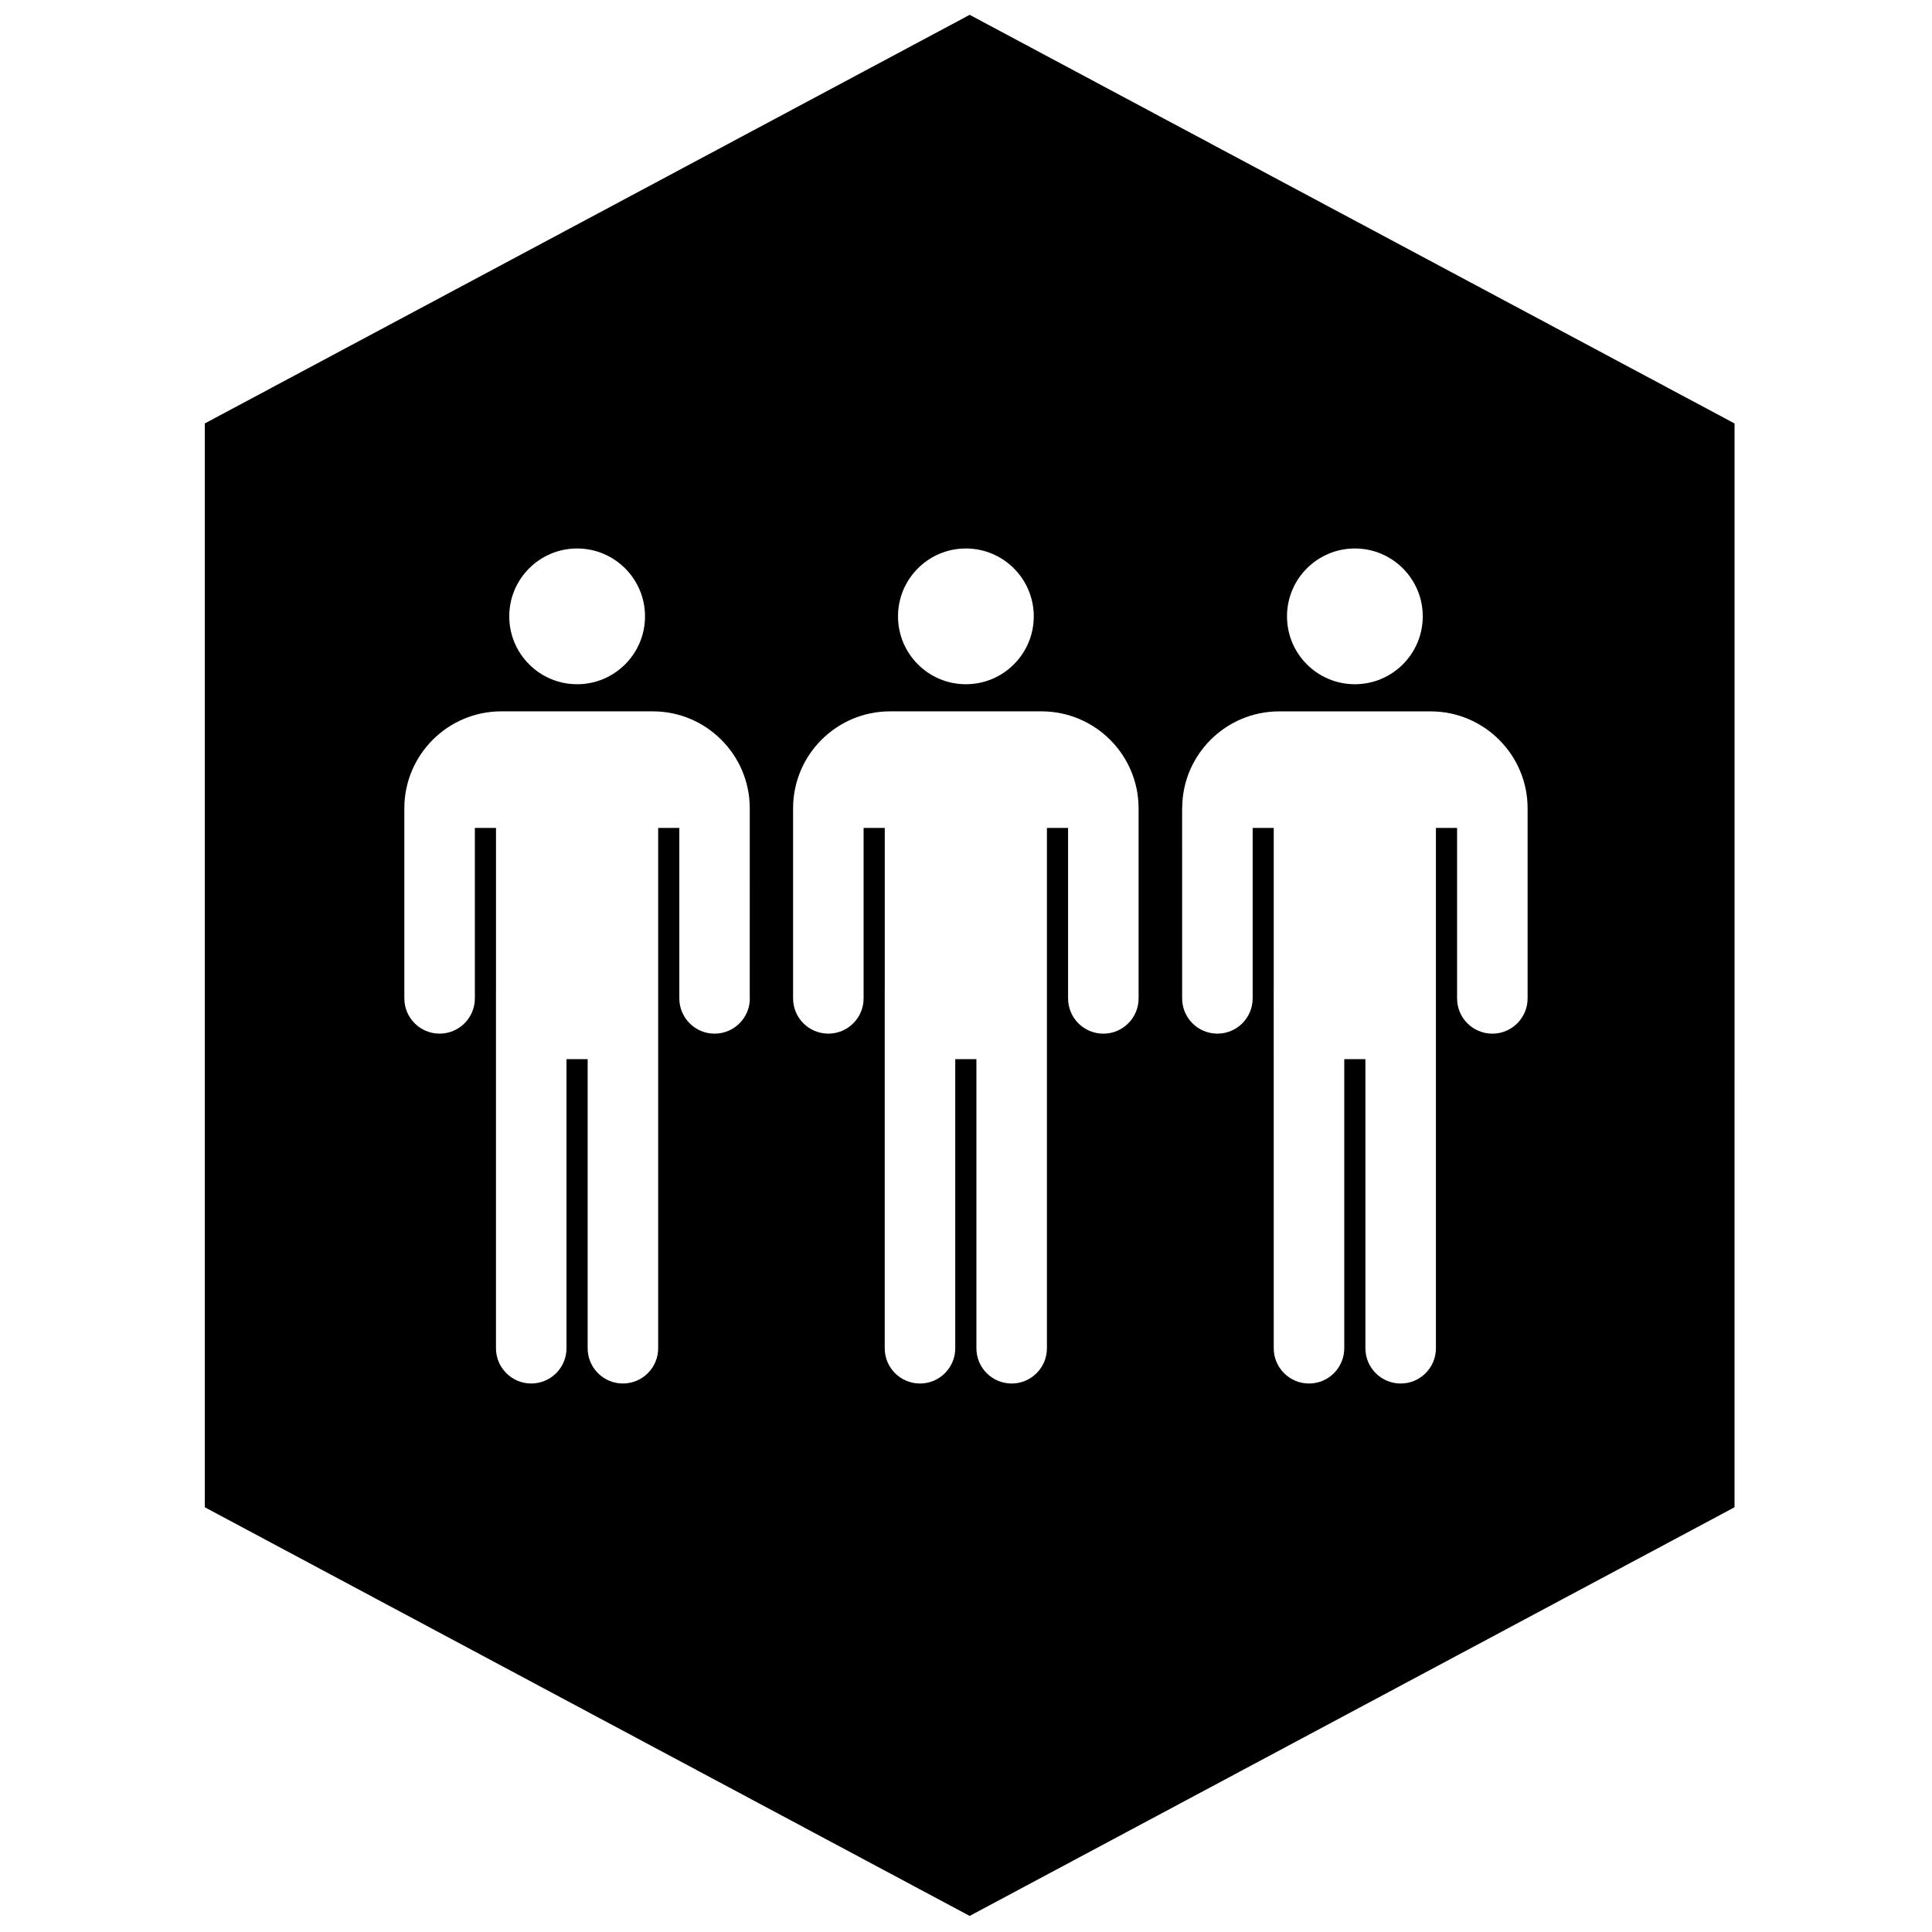 <?xml version="1.0" encoding="UTF-8"?>
<!-- Uploaded to: SVG Repo, www.svgrepo.com, Generator: SVG Repo Mixer Tools -->
<svg width="800px" height="800px" version="1.1" viewBox="144 144 512 512" xmlns="http://www.w3.org/2000/svg">
 <defs>
  <clipPath id="a">
   <path d="m198 148.09h406v503.81h-406z"/>
  </clipPath>
 </defs>
 <g clip-path="url(#a)">
  <path d="m198.27 256.22v287.22l202.7 108.3 202.7-108.3 0.004-287.22-202.7-108.29zm98.676 33.133c9.934 0 17.988 8.055 17.988 17.988s-8.055 17.988-17.988 17.988c-9.934 0-17.988-8.055-17.988-17.988s8.055-17.988 17.988-17.988zm45.77 119.23c0 5.156-4.18 9.344-9.344 9.344-5.156 0-9.344-4.18-9.344-9.344v-45.176h-5.606v137.89c0 5.156-4.18 9.344-9.344 9.344s-9.344-4.18-9.344-9.344v-76.617h-5.606v76.617c0 5.156-4.18 9.344-9.344 9.344-5.156 0-9.344-4.18-9.344-9.344v-95.238c0-0.023 0.008-0.039 0.008-0.062v-42.594h-5.606v45.176c0 5.156-4.18 9.344-9.344 9.344s-9.344-4.18-9.344-9.344v-50.375c0-14.16 11.523-25.688 25.688-25.688h40.164c14.16 0 25.688 11.523 25.688 25.688l-0.004 50.383zm160.34-119.23c9.934 0 17.988 8.055 17.988 17.988s-8.055 17.988-17.988 17.988c-9.934 0-17.988-8.055-17.988-17.988s8.055-17.988 17.988-17.988zm-45.766 68.859c0-14.16 11.523-25.688 25.688-25.688h40.164c14.16 0 25.688 11.523 25.688 25.688v50.375c0 5.156-4.18 9.344-9.344 9.344-5.156 0-9.344-4.18-9.344-9.344v-45.176h-5.606v137.89c0 5.156-4.18 9.344-9.344 9.344s-9.344-4.18-9.344-9.344v-76.617h-5.606v76.617c0 5.156-4.18 9.344-9.344 9.344-5.156 0-9.344-4.18-9.344-9.344l-0.008-95.242c0-0.023 0.008-0.039 0.008-0.062v-42.594h-5.586v45.176c0 5.156-4.18 9.344-9.344 9.344-5.164 0-9.344-4.18-9.344-9.344l-0.004-50.363zm-11.551 0v50.375c0 5.156-4.18 9.344-9.344 9.344s-9.344-4.18-9.344-9.344v-45.176h-5.606v137.89c0 5.156-4.18 9.344-9.344 9.344-5.164 0-9.344-4.18-9.344-9.344v-76.617h-5.606v76.617c0 5.156-4.18 9.344-9.344 9.344-5.164 0-9.344-4.18-9.344-9.344v-95.242c0-0.023 0.008-0.039 0.008-0.062v-42.594h-5.606v45.176c0 5.156-4.18 9.344-9.344 9.344-5.164 0-9.344-4.18-9.344-9.344v-50.375c0-14.16 11.523-25.688 25.688-25.688h40.164c14.184 0.012 25.707 11.535 25.707 25.699zm-27.781-50.871c0 9.934-8.055 17.988-17.988 17.988s-17.988-8.055-17.988-17.988 8.055-17.988 17.988-17.988c9.93 0 17.988 8.062 17.988 17.988z"/>
 </g>
</svg>